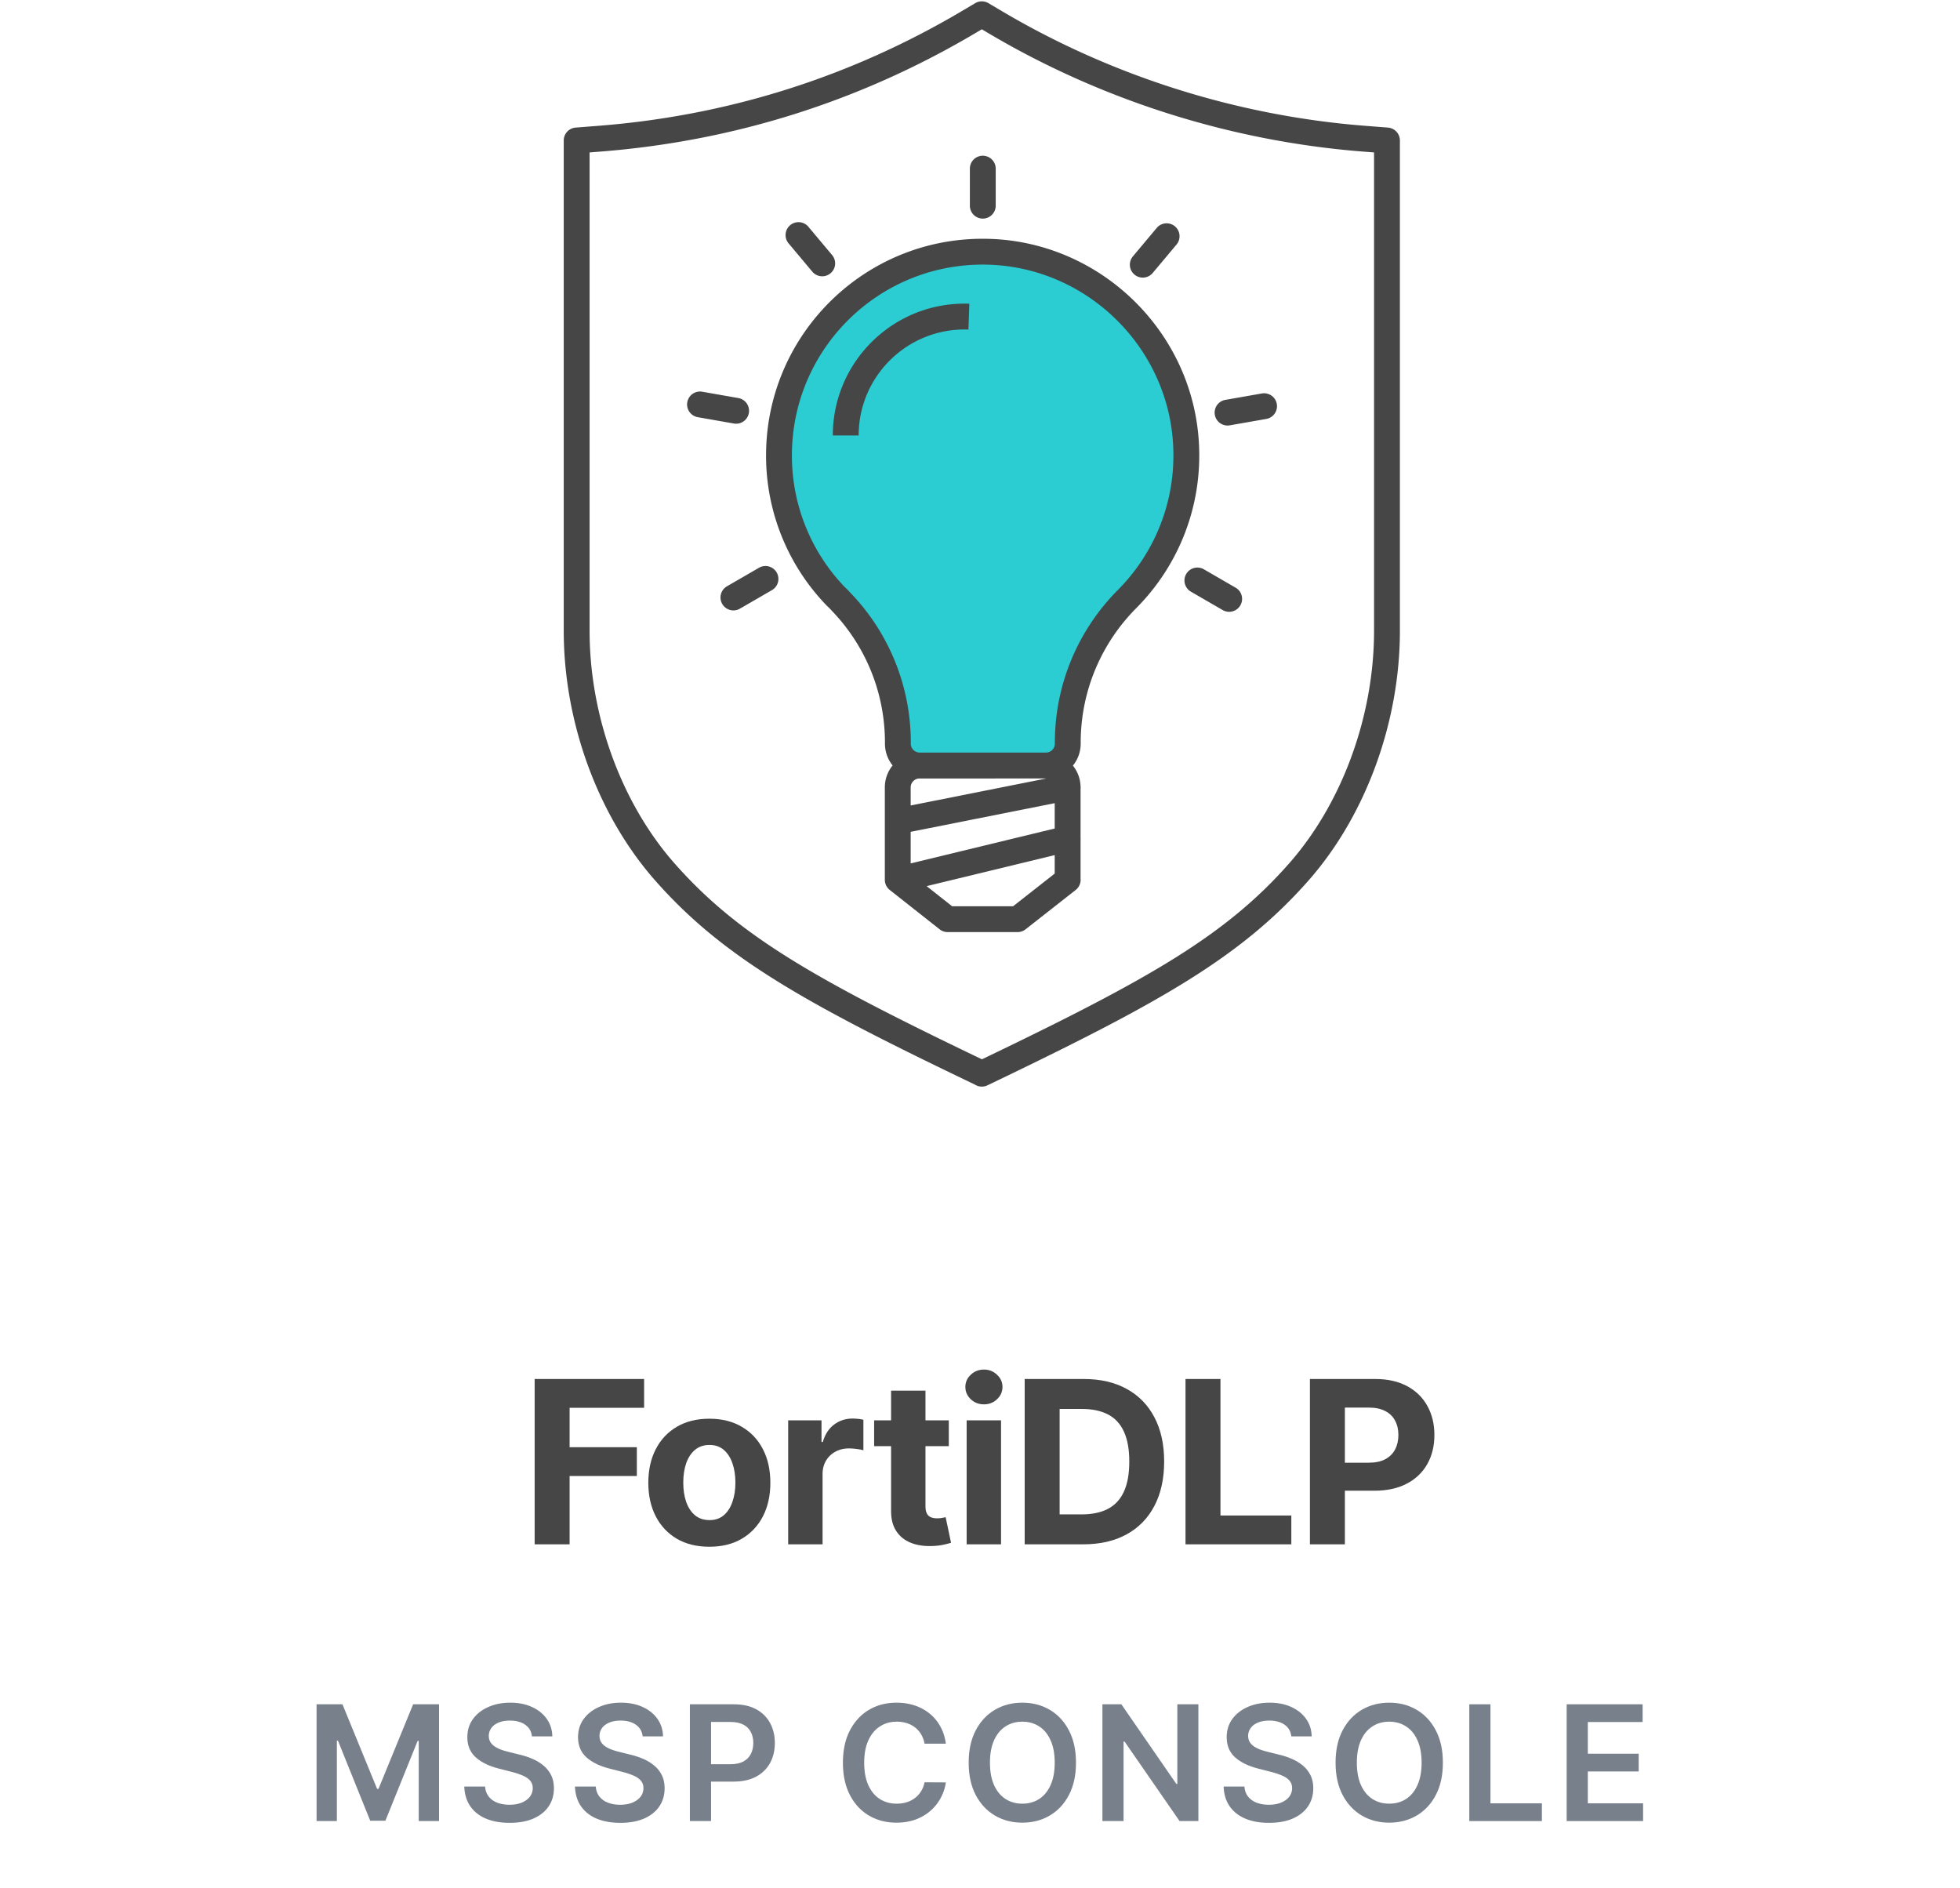 <svg xmlns="http://www.w3.org/2000/svg" width="354" height="341" fill="none" viewBox="0 0 354 341"><g clip-path="url(#clip0_179_1913)"><path fill="#2cccd3" d="M214.208 80.164c.607 10.913-3.571 20.879-10.585 27.963l-.128.129c-6.571 6.64-10.644 15.79-10.644 25.885v.164a3.94 3.94 0 0 1-3.945 3.945h-22.793a3.94 3.94 0 0 1-3.945-3.945v-.164a36.56 36.56 0 0 0-10.27-25.477c-.304-.327-.595-.642-.934-.945a36.55 36.55 0 0 1-10.27-25.477c0-20.763 17.191-37.499 38.117-36.763 18.86.665 34.359 15.837 35.397 34.685"/><path fill="#464646" fill-rule="evenodd" d="M176.139.568A2.33 2.33 0 0 1 178.518.568l2.404 1.424c19.779 11.71 42.403 18.885 65.425 20.712l4.339.339a2.334 2.334 0 0 1 2.153 2.327v88.557c0 16.463-6.136 33.313-16.489 45.075-12.082 13.728-26.654 21.932-55.967 36.029l-2.044.981a2.33 2.33 0 0 1-2.258-.132l-1.793-.86-.001-.001c-29.325-14.097-43.898-22.301-55.979-36.029-10.365-11.773-16.49-28.612-16.49-45.074V25.37c0-1.22.938-2.233 2.153-2.327l4.338-.339h.002c23.349-1.862 45.354-8.838 65.424-20.712Zm2.222 190.255c29.366-14.123 43.107-21.978 54.484-34.905 9.557-10.857 15.326-26.592 15.326-41.991V27.529l-2.193-.17c-23.73-1.885-47.042-9.276-67.434-21.35l-1.215-.72-1.215.72c-20.684 12.237-43.377 19.43-67.434 21.349l-2.193.171v86.387c0 15.399 5.757 31.121 15.325 41.99 11.377 12.927 25.118 20.783 54.496 34.905l.001.001 1.038.498 1.012-.486Z" clip-rule="evenodd"/><path fill="#464646" fill-rule="evenodd" d="M177.504 28.124a2.334 2.334 0 0 1 2.334 2.334v6.687a2.334 2.334 0 1 1-4.668 0v-6.687a2.334 2.334 0 0 1 2.334-2.334m-34.785 12.543a2.334 2.334 0 0 1 3.288.29l4.295 5.123a2.334 2.334 0 0 1-3.577 2.999l-4.295-5.124a2.334 2.334 0 0 1 .289-3.288m69.488.21c.988.828 1.117 2.3.289 3.288l-4.295 5.124a2.334 2.334 0 1 1-3.577-2.999l4.294-5.124a2.335 2.335 0 0 1 3.289-.29m-33.478 6.934c-19.601-.688-35.701 14.985-35.701 34.43a34.22 34.22 0 0 0 9.562 23.8c.386.353.715.707.984.998l.02.021a38.89 38.89 0 0 1 10.908 27.081v.164c0 .893.718 1.61 1.611 1.61h22.793c.893 0 1.611-.717 1.611-1.61v-.164c0-10.735 4.334-20.468 11.318-27.527l.009-.009.12-.12.005-.005c6.568-6.636 10.477-15.965 9.909-26.186v-.001c-.972-17.641-15.495-31.859-33.149-32.482m-40.369 34.43c0-22.079 18.282-39.877 40.533-39.095 20.065.707 36.54 16.833 37.646 36.889.645 11.6-3.8 22.202-11.257 29.734l-.008.009-.12.119-.004.004c-6.154 6.222-9.965 14.787-9.965 24.24v.164a6.26 6.26 0 0 1-1.407 3.965 6.25 6.25 0 0 1 1.377 3.643q.034.27.007.532v8.78q.024.24 0 .475v6.961a2.33 2.33 0 0 1-.882 2.07l-9.056 7.108a2.34 2.34 0 0 1-1.441.498h-12.628a2.33 2.33 0 0 1-1.446-.502l-9.01-7.107a2.34 2.34 0 0 1-.888-1.833v-16.689c0-1.505.527-2.885 1.407-3.965a6.26 6.26 0 0 1-1.384-3.936v-.164c0-9.271-3.648-17.67-9.616-23.857l-.03-.032a12 12 0 0 0-.782-.795 3 3 0 0 1-.122-.118 38.9 38.9 0 0 1-10.924-27.097m50.602 58.356-.079-.002H166.09c-.894 0-1.611.718-1.611 1.611v3.262Zm-24.483 9.631v5.703l26.014-6.303v-4.576Zm26.014 4.203-23.133 5.605 4.605 3.633h11.011l7.517-5.9Zm-15.581-94.914c-10.881-.385-19.828 8.331-19.828 19.13h-4.668c0-13.43 11.127-24.274 24.661-23.795Zm-50.779 13.124a2.334 2.334 0 0 1 2.703-1.895l6.582 1.155a2.335 2.335 0 0 1-.807 4.598l-6.582-1.155a2.334 2.334 0 0 1-1.896-2.703m106.473.316a2.335 2.335 0 0 1-1.896 2.702l-6.594 1.156a2.334 2.334 0 1 1-.806-4.598l6.594-1.156a2.334 2.334 0 0 1 2.702 1.896m-90.331 30.43a2.333 2.333 0 0 1-.851 3.189l-5.789 3.35a2.334 2.334 0 0 1-2.338-4.041l5.789-3.35a2.334 2.334 0 0 1 3.189.852m73.967.28a2.334 2.334 0 0 1 3.19-.851l5.788 3.349a2.335 2.335 0 0 1-2.338 4.041l-5.788-3.35a2.334 2.334 0 0 1-.852-3.189" clip-rule="evenodd"/><path fill="#464646" d="M236.589 278.904v-29.857h11.779q3.397 0 5.788 1.298 2.391 1.283 3.645 3.571 1.268 2.275 1.268 5.249t-1.283 5.248-3.718 3.543q-2.42 1.268-5.86 1.268H240.7v-5.059h6.487q1.822 0 3.004-.627 1.194-.64 1.778-1.764.598-1.137.598-2.609 0-1.488-.598-2.595-.584-1.123-1.778-1.735-1.196-.627-3.033-.627h-4.257v24.696Z"/><path fill="#464646" d="M214.117 278.904v-29.857h6.312V273.7h12.8v5.204Z"/><path fill="#464646" d="M195.654 278.904H185.07v-29.857h10.672q4.505 0 7.755 1.793 3.252 1.78 5.001 5.117 1.764 3.339 1.764 7.99 0 4.664-1.764 8.018-1.75 3.353-5.03 5.146-3.266 1.793-7.814 1.793m-4.271-5.408h4.009q2.798 0 4.709-.992 1.924-1.006 2.886-3.105.977-2.114.977-5.452 0-3.31-.977-5.409-.962-2.1-2.872-3.091t-4.709-.991h-4.023Z"/><path fill="#464646" d="M174.589 278.904v-22.392h6.211v22.392Zm3.12-25.279q-1.385 0-2.376-.918-.977-.933-.977-2.231 0-1.283.977-2.201.99-.933 2.376-.933 1.384 0 2.362.933.991.918.991 2.201 0 1.298-.991 2.231-.978.918-2.362.918"/><path fill="#464646" d="M171.365 256.512v4.665h-13.486v-4.665Zm-10.424-5.365h6.21v20.876q0 .86.263 1.342.262.466.729.656.48.189 1.108.189.437 0 .874-.073.438-.087.671-.131l.977 4.621q-.467.146-1.312.336-.846.204-2.056.248-2.246.087-3.936-.598-1.677-.685-2.61-2.129t-.918-3.644Z"/><path fill="#464646" d="M142.354 278.904v-22.392h6.021v3.907h.233q.613-2.085 2.056-3.149 1.443-1.079 3.324-1.079.466 0 1.006.058t.947.161v5.51a8 8 0 0 0-1.21-.233 11 11 0 0 0-1.414-.102q-1.37 0-2.449.598a4.4 4.4 0 0 0-1.691 1.633q-.612 1.049-.612 2.42v12.668Z"/><path fill="#464646" d="M128.116 279.342q-3.397 0-5.876-1.443-2.463-1.458-3.805-4.053-1.341-2.61-1.341-6.05 0-3.47 1.341-6.065 1.342-2.61 3.805-4.053 2.479-1.458 5.876-1.458t5.86 1.458q2.478 1.443 3.82 4.053 1.341 2.595 1.341 6.065 0 3.44-1.341 6.05-1.341 2.595-3.82 4.053-2.464 1.443-5.86 1.443m.029-4.811q1.545 0 2.58-.875 1.035-.889 1.56-2.42.54-1.53.539-3.484 0-1.954-.539-3.484-.525-1.531-1.56-2.42t-2.58-.89q-1.56 0-2.624.89-1.05.889-1.589 2.42-.525 1.53-.525 3.484t.525 3.484q.539 1.531 1.589 2.42 1.064.875 2.624.875"/><path fill="#464646" d="M96.565 278.904v-29.857h19.768v5.205h-13.456v7.114h12.144v5.205h-12.144v12.333Z"/><path fill="#78808b" d="M57.175 307.794h4.675l6.262 15.282h.247l6.261-15.282h4.675v21.09H75.63v-14.489h-.196l-5.828 14.428h-2.74l-5.828-14.459h-.196v14.52h-3.666Z"/><path fill="#78808b" d="M96.078 313.591q-.143-1.348-1.215-2.1-1.06-.753-2.76-.752-1.195 0-2.05.36-.854.361-1.307.979a2.38 2.38 0 0 0-.463 1.41q0 .66.298 1.144.309.483.834.823.525.33 1.164.557t1.287.381l1.978.494q1.195.278 2.296.752a8 8 0 0 1 1.988 1.194 5.3 5.3 0 0 1 1.4 1.741q.516 1.019.515 2.389 0 1.854-.947 3.264-.948 1.4-2.74 2.194-1.781.783-4.315.783-2.46 0-4.273-.762-1.803-.762-2.822-2.225-1.01-1.462-1.092-3.563h3.759q.083 1.102.68 1.833t1.555 1.092q.968.36 2.162.36 1.246 0 2.184-.371.947-.381 1.483-1.05.536-.68.545-1.586-.01-.824-.483-1.359-.475-.546-1.329-.907a13 13 0 0 0-1.977-.659l-2.4-.618q-2.605-.669-4.12-2.028-1.502-1.37-1.503-3.636 0-1.864 1.01-3.264 1.02-1.4 2.77-2.173 1.75-.783 3.965-.783 2.244 0 3.934.783 1.7.772 2.667 2.152.968 1.37.999 3.151Z"/><path fill="#78808b" d="M116.071 313.591q-.144-1.348-1.215-2.1-1.06-.753-2.76-.752-1.194 0-2.049.36-.855.361-1.308.979a2.37 2.37 0 0 0-.463 1.41q0 .66.298 1.144.309.483.834.823.526.33 1.164.557.639.227 1.287.381l1.978.494q1.194.278 2.296.752a8 8 0 0 1 1.988 1.194 5.3 5.3 0 0 1 1.4 1.741q.515 1.019.515 2.389 0 1.854-.947 3.264-.948 1.4-2.74 2.194-1.781.783-4.315.783-2.46 0-4.273-.762-1.802-.762-2.822-2.225-1.01-1.462-1.092-3.563h3.759q.083 1.102.68 1.833t1.555 1.092q.967.36 2.163.36 1.245 0 2.183-.371.947-.381 1.483-1.05.535-.68.546-1.586-.011-.824-.484-1.359-.474-.546-1.329-.907a13 13 0 0 0-1.977-.659l-2.4-.618q-2.605-.669-4.119-2.028-1.503-1.37-1.504-3.636 0-1.864 1.01-3.264 1.019-1.4 2.77-2.173 1.75-.783 3.965-.783 2.244 0 3.934.783 1.699.772 2.667 2.152.968 1.37.999 3.151Z"/><path fill="#78808b" d="M124.602 328.884v-21.09h7.909q2.431 0 4.079.906 1.657.906 2.502 2.492.855 1.575.855 3.584 0 2.028-.855 3.604t-2.523 2.482q-1.668.896-4.109.896h-5.242v-3.141h4.727q1.422 0 2.327-.494.907-.495 1.339-1.36.443-.864.443-1.987t-.443-1.978q-.432-.854-1.349-1.328-.906-.484-2.338-.484h-3.501v17.898Z"/><path fill="#78808b" d="M170.832 314.91h-3.852a4.8 4.8 0 0 0-.607-1.679 4.5 4.5 0 0 0-1.102-1.256 4.6 4.6 0 0 0-1.504-.773 5.9 5.9 0 0 0-1.802-.268q-1.72 0-3.048.866-1.328.854-2.081 2.512-.751 1.648-.751 4.027 0 2.42.751 4.078.762 1.648 2.081 2.492 1.328.834 3.038.834.947 0 1.771-.247a4.8 4.8 0 0 0 1.493-.751q.67-.495 1.123-1.216a4.6 4.6 0 0 0 .638-1.647l3.852.02a8.3 8.3 0 0 1-.937 2.822 8.3 8.3 0 0 1-1.864 2.327 8.6 8.6 0 0 1-2.699 1.566q-1.543.555-3.429.556-2.78 0-4.964-1.288-2.183-1.287-3.439-3.717t-1.257-5.829q0-3.409 1.267-5.829 1.266-2.43 3.45-3.718 2.183-1.287 4.943-1.287 1.761 0 3.275.494a8.4 8.4 0 0 1 2.698 1.453 7.7 7.7 0 0 1 1.947 2.327q.772 1.37 1.009 3.131"/><path fill="#78808b" d="M194.336 318.339q0 3.408-1.277 5.839-1.266 2.42-3.46 3.707-2.183 1.288-4.953 1.288t-4.964-1.288q-2.184-1.298-3.46-3.717-1.267-2.43-1.267-5.829 0-3.409 1.267-5.829 1.276-2.43 3.46-3.718 2.193-1.287 4.964-1.287 2.77 0 4.953 1.287 2.194 1.288 3.46 3.718 1.277 2.42 1.277 5.829m-3.841 0q0-2.4-.752-4.047-.74-1.659-2.059-2.503-1.319-.855-3.038-.855t-3.038.855q-1.318.844-2.07 2.503-.742 1.647-.742 4.047t.742 4.057q.752 1.648 2.07 2.503 1.318.844 3.038.844t3.038-.844q1.318-.855 2.059-2.503.752-1.657.752-4.057"/><path fill="#78808b" d="M216.441 307.794v21.09h-3.399l-9.938-14.366h-.175v14.366h-3.82v-21.09h3.419l9.927 14.376h.186v-14.376Z"/><path fill="#78808b" d="M233.226 313.591q-.144-1.348-1.215-2.1-1.062-.753-2.76-.752-1.195 0-2.05.36-.855.361-1.308.979a2.38 2.38 0 0 0-.463 1.41q0 .66.299 1.144.309.483.834.823.525.33 1.163.557.639.227 1.288.381l1.977.494q1.195.278 2.296.752a8 8 0 0 1 1.988 1.194 5.3 5.3 0 0 1 1.401 1.741q.515 1.019.515 2.389 0 1.854-.948 3.264-.948 1.4-2.739 2.194-1.782.783-4.315.783-2.462 0-4.274-.762-1.802-.762-2.822-2.225-1.009-1.462-1.091-3.563h3.759q.081 1.102.679 1.833t1.555 1.092q.968.36 2.163.36 1.246 0 2.183-.371.948-.381 1.483-1.05.535-.68.546-1.586-.01-.824-.484-1.359-.474-.546-1.329-.907a13 13 0 0 0-1.977-.659l-2.399-.618q-2.605-.669-4.12-2.028-1.503-1.37-1.503-3.636 0-1.864 1.009-3.264 1.02-1.4 2.77-2.173 1.75-.783 3.965-.783 2.245 0 3.934.783 1.7.772 2.667 2.152.969 1.37.999 3.151Z"/><path fill="#78808b" d="M260.603 318.339q0 3.408-1.277 5.839-1.267 2.42-3.461 3.707-2.183 1.288-4.953 1.288t-4.964-1.288q-2.183-1.298-3.46-3.717-1.267-2.43-1.267-5.829 0-3.409 1.267-5.829 1.277-2.43 3.46-3.718 2.193-1.287 4.964-1.287 2.77 0 4.953 1.287 2.194 1.288 3.461 3.718 1.277 2.42 1.277 5.829m-3.842 0q0-2.4-.751-4.047-.742-1.659-2.06-2.503-1.319-.855-3.038-.855t-3.038.855q-1.319.844-2.07 2.503-.741 1.647-.742 4.047 0 2.4.742 4.057.751 1.648 2.07 2.503 1.318.844 3.038.844t3.038-.844q1.318-.855 2.06-2.503.751-1.657.751-4.057"/><path fill="#78808b" d="M265.375 328.884v-21.09h3.82v17.888h9.289v3.202Z"/><path fill="#78808b" d="M282.96 328.884v-21.09h13.718v3.202h-9.897v5.726h9.186v3.203h-9.186v5.757h9.979v3.202Z"/></g><defs><clipPath id="clip0_179_1913"><path fill="#fff" d="M0 .242h354v340H0Z"/></clipPath></defs></svg>